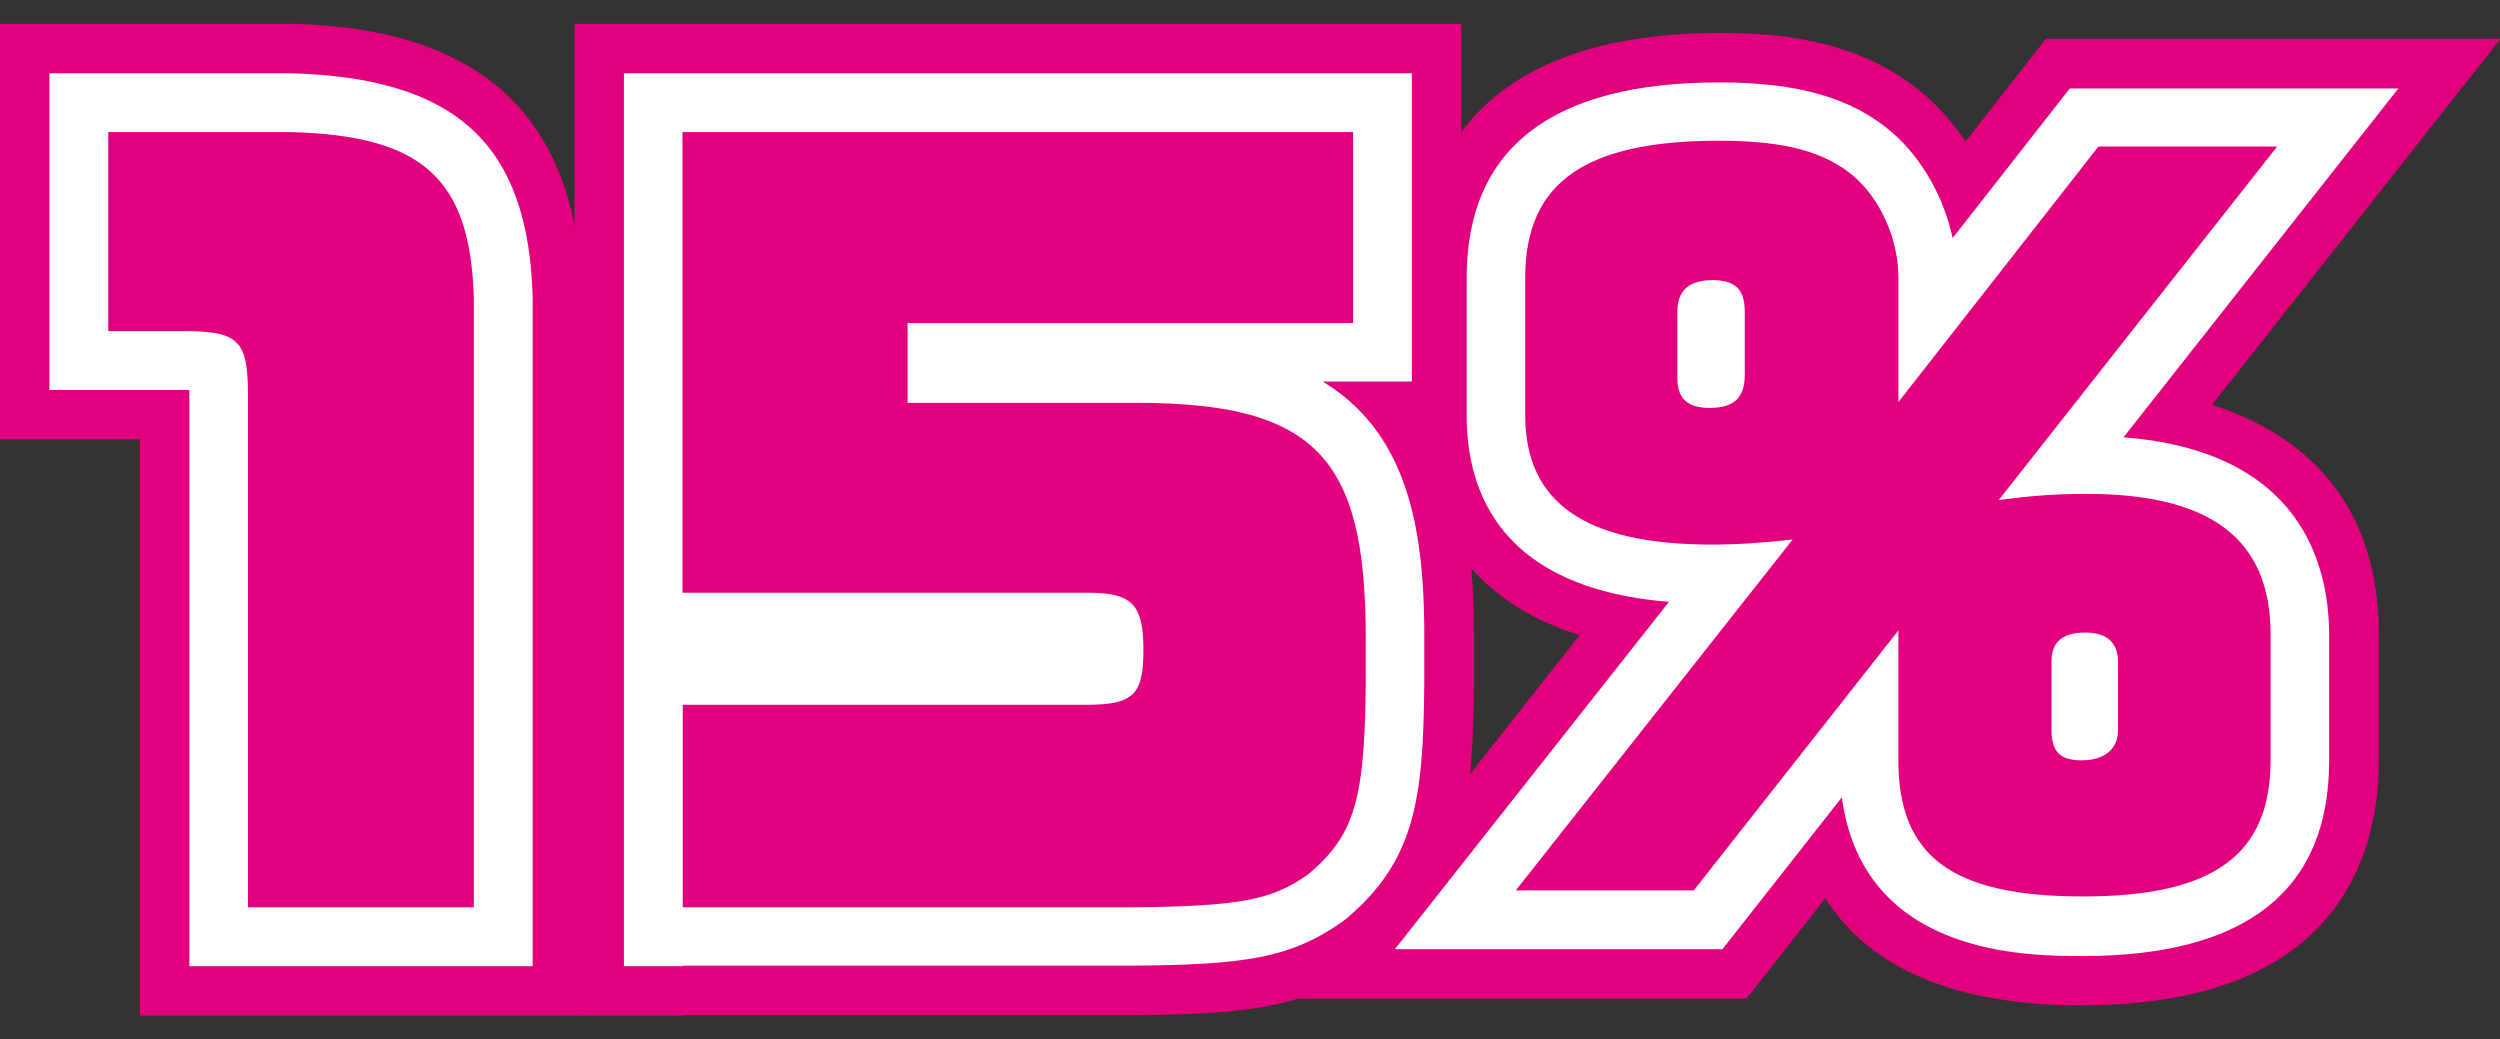 <?xml version="1.0" encoding="UTF-8"?>
<svg id="_レイヤー_1" data-name="レイヤー_1" xmlns="http://www.w3.org/2000/svg" width="98.61" height="41" version="1.1" viewBox="0 0 98.61 41">
  <rect x="0" y="0" width="98.61" height="41" fill="#333333" stroke="none"/>
  <!-- Generator: Adobe Illustrator 29.5.1, SVG Export Plug-In . SVG Version: 2.1.0 Build 141)  -->
  <defs>
    <style>
      .st0 {
        fill: #fff;
      }

      .st1 {
        fill: #e3007f;
      }
    </style>
  </defs>
  <g>
    <g>
      <path class="st1" d="M4.27,13.06v-7.85h7.21c5.2.14,7.07,1.84,7.21,6.54v24.04h-8.91V15.57c0-2.09-.35-2.47-2.3-2.51h-3.22Z"/>
      <path class="st1" d="M22.96,40.06H5.52v-22.73H0V.94h11.6c7.43.2,11.15,3.7,11.36,10.68v.13s0,28.31,0,28.31ZM14.05,31.52h.38V11.82c-.05-1.49-.32-1.89-.32-1.9h0s-.53-.37-2.68-.44h-.54c2.11.98,3.17,3.02,3.17,6.09v15.96Z"/>
    </g>
    <g>
      <path class="st1" d="M26.93,35.79v-7.99h15.91c1.87,0,2.26-.39,2.26-2.16s-.42-2.26-2.16-2.26h-16.02V5.21h26.45v7.53h-17.57v3.15h8.84c7.28-.04,9.23,2.16,9.23,9.26v1.8c-.04,4.56-.42,5.98-2.26,7.53-1.45,1.03-2.72,1.27-7.04,1.31h-17.64Z"/>
      <path class="st1" d="M26.93,40.06h-4.27V.94h34.98v16.06h-1.04c1.32,2.49,1.54,5.45,1.54,8.14v1.8c-.04,4.63-.32,7.86-3.77,10.79l-.29.22c-2.6,1.84-4.99,2.06-9.47,2.09h-17.68ZM47.04,20.26c1.51,1.09,2.33,2.93,2.33,5.38,0,2.94-1.17,4.94-3.34,5.85,2.15-.06,2.67-.22,2.97-.4.38-.36.58-.88.61-4.18v-1.77c0-3.49-.56-4.22-.68-4.34-.08-.08-.47-.38-1.89-.55ZM31.2,19.11h.34v-9.64h-.34v9.64Z"/>
    </g>
    <g>
      <path class="st1" d="M74.87,24.88l-8.06,10.24h-7.02l10.92-13.84c-1.21.13-2.12.2-3.19.2-5,0-7.36-1.65-7.36-5.11v-5.41c0-3.76,2.35-5.41,7.66-5.41,2.59,0,4.17.44,5.31,1.41,1.07.94,1.75,2.49,1.75,4v4.9l7.89-10.08h7.05l-10.98,13.94c1.34-.17,2.28-.24,3.46-.24,4.9,0,7.26,1.78,7.26,5.54v4.97c0,3.73-2.25,5.37-7.39,5.37s-7.29-1.55-7.29-5.37v-5.14ZM68.82,12.29c0-.87-.37-1.24-1.28-1.24s-1.38.4-1.38,1.24v2.62c0,.81.4,1.18,1.28,1.18.94,0,1.38-.4,1.38-1.28v-2.52ZM80.92,28.81c0,.84.34,1.18,1.18,1.18.91,0,1.44-.44,1.44-1.18v-2.72c0-.74-.44-1.14-1.28-1.14-.91,0-1.34.37-1.34,1.14v2.72Z"/>
      <path class="st1" d="M82.16,39.66c-5.64,0-8.65-1.83-10.16-4.23l-3.11,3.96h-17.89l11.31-14.34c-5.68-1.76-6.4-6.42-6.4-8.67v-5.41c0-3.61,1.55-9.67,11.92-9.67,2.44,0,5.55.28,8.08,2.43.62.54,1.16,1.17,1.62,1.85l3.17-4.05h17.93l-11.38,14.44c3.21,1.03,6.58,3.45,6.58,9.07v4.97c0,3.6-1.51,9.64-11.66,9.64ZM79.6,27.44c.54,1.06,1.66,1.78,2.66,1.78.93,0,2-.72,2.55-1.73-.55-.99-1.64-1.76-2.72-1.76-.93,0-1.97.69-2.49,1.72ZM64.89,13.53c.53.99,1.61,1.79,2.65,1.79.93,0,2.01-.72,2.55-1.72-.55-1.04-1.68-1.78-2.65-1.78s-2.02.71-2.55,1.71Z"/>
    </g>
  </g>
  <g>
    <g>
      <path class="st0" d="M4.27,13.06v-7.85h7.21c5.2.14,7.07,1.84,7.21,6.54v24.04h-8.91V15.57c0-2.09-.35-2.47-2.3-2.51h-3.22Z"/>
      <path class="st0" d="M21.01,38.11H7.47V15.57c0-.07,0-.13,0-.19H1.95V2.89h9.53c6.52.18,9.35,2.8,9.53,8.79v26.43ZM12.1,33.47h4.28V11.75c-.1-3.16-.76-4.11-4.96-4.23h-4.83v3.22h.9c3.25.06,4.61,1.5,4.61,4.83v17.91Z"/>
    </g>
    <g>
      <path class="st0" d="M26.93,35.79v-7.99h15.91c1.87,0,2.26-.39,2.26-2.16s-.42-2.26-2.16-2.26h-16.02V5.21h26.45v7.53h-17.57v3.15h8.84c7.28-.04,9.23,2.16,9.23,9.26v1.8c-.04,4.56-.42,5.98-2.26,7.53-1.45,1.03-2.72,1.27-7.04,1.31h-17.64Z"/>
      <path class="st0" d="M26.93,38.11h-2.32V2.89h31.08v12.16h-3.52c.52.31.98.67,1.4,1.09,2.3,2.29,2.61,5.84,2.61,9v1.8c-.04,4.58-.35,6.99-3.08,9.3l-.16.12c-2.04,1.44-3.87,1.7-8.36,1.73h-17.66ZM29.25,33.47h15.33c3.99-.03,4.78-.25,5.62-.83.99-.85,1.33-1.46,1.36-5.71v-1.78c0-3.09-.39-4.86-1.25-5.72-.86-.85-2.65-1.23-5.65-1.23h-11.17v-7.78h17.57v-2.9h-21.81v13.54h13.7c3.01,0,4.47,1.5,4.47,4.58s-1.45,4.47-4.58,4.47h-13.59v3.36Z"/>
    </g>
    <g>
      <path class="st0" d="M74.87,24.88l-8.06,10.24h-7.02l10.92-13.84c-1.21.13-2.12.2-3.19.2-5,0-7.36-1.65-7.36-5.11v-5.41c0-3.76,2.35-5.41,7.66-5.41,2.59,0,4.17.44,5.31,1.41,1.07.94,1.75,2.49,1.75,4v4.9l7.89-10.08h7.05l-10.98,13.94c1.34-.17,2.28-.24,3.46-.24,4.9,0,7.26,1.78,7.26,5.54v4.97c0,3.73-2.25,5.37-7.39,5.37s-7.29-1.55-7.29-5.37v-5.14ZM68.82,12.29c0-.87-.37-1.24-1.28-1.24s-1.38.4-1.38,1.24v2.62c0,.81.4,1.18,1.28,1.18.94,0,1.38-.4,1.38-1.28v-2.52ZM80.92,28.81c0,.84.34,1.18,1.18,1.18.91,0,1.44-.44,1.44-1.18v-2.72c0-.74-.44-1.14-1.28-1.14-.91,0-1.34.37-1.34,1.14v2.72Z"/>
      <path class="st0" d="M82.16,37.71c-2.22,0-8.67,0-9.51-6.26l-4.71,5.99h-12.92l10.81-13.7c-6.54-.53-7.98-4.22-7.98-7.36v-5.41c0-5.13,3.36-7.72,9.97-7.72,3.12,0,5.22.61,6.81,1.97,1.2,1.05,2.04,2.56,2.39,4.17l4.62-5.9h12.96l-10.84,13.76c7.02.54,8.11,5.05,8.11,7.8v4.97c0,5.1-3.27,7.69-9.71,7.69ZM77.19,22.28v7.74c0,1.64,0,3.06,4.97,3.06s5.07-1.62,5.07-3.06v-4.97c0-1.28,0-3.23-4.94-3.23-1.06,0-1.89.06-3.17.22l-1.93.24ZM64.57,32.81h1.12l7.93-10.08h-.1s11.52-14.61,11.52-14.61h-1.15l-8.04,10.26h.1s-11.39,14.43-11.39,14.43ZM67.82,7.89c-5.34,0-5.34,1.71-5.34,3.09v5.41c0,1.11,0,2.79,5.04,2.79.92,0,1.71-.05,2.94-.19l2.1-.23v-7.78c0-.85-.38-1.75-.96-2.25-.44-.38-1.3-.84-3.78-.84ZM82.09,32.3c-2.12,0-3.49-1.37-3.49-3.49v-2.72c0-1.72,1.13-3.46,3.66-3.46,2.12,0,3.59,1.42,3.59,3.46v2.72c0,2.02-1.58,3.49-3.76,3.49ZM67.45,18.4c-2.15,0-3.59-1.4-3.59-3.49v-2.62c0-2.13,1.48-3.56,3.69-3.56s3.59,1.4,3.59,3.56v2.52c0,2.15-1.48,3.59-3.69,3.59Z"/>
    </g>
  </g>
  <g>
    <path class="st1" d="M4.27,13.06v-7.85h7.21c5.2.14,7.07,1.84,7.21,6.54v24.04h-8.91V15.57c0-2.09-.35-2.47-2.3-2.51h-3.22Z"/>
    <path class="st1" d="M26.93,35.79v-7.99h15.91c1.87,0,2.26-.39,2.26-2.16s-.42-2.26-2.16-2.26h-16.02V5.21h26.45v7.53h-17.57v3.15h8.84c7.28-.04,9.23,2.16,9.23,9.26v1.8c-.04,4.56-.42,5.98-2.26,7.53-1.45,1.03-2.72,1.27-7.04,1.31h-17.64Z"/>
    <path class="st1" d="M74.87,24.88l-8.06,10.24h-7.02l10.92-13.84c-1.21.13-2.12.2-3.19.2-5,0-7.36-1.65-7.36-5.11v-5.41c0-3.76,2.35-5.41,7.66-5.41,2.59,0,4.17.44,5.31,1.41,1.07.94,1.75,2.49,1.75,4v4.9l7.89-10.08h7.05l-10.98,13.94c1.34-.17,2.28-.24,3.46-.24,4.9,0,7.26,1.78,7.26,5.54v4.97c0,3.73-2.25,5.37-7.39,5.37s-7.29-1.55-7.29-5.37v-5.14ZM68.82,12.29c0-.87-.37-1.24-1.28-1.24s-1.38.4-1.38,1.24v2.62c0,.81.4,1.18,1.28,1.18.94,0,1.38-.4,1.38-1.28v-2.52ZM80.92,28.81c0,.84.34,1.18,1.18,1.18.91,0,1.44-.44,1.44-1.18v-2.72c0-.74-.44-1.14-1.28-1.14-.91,0-1.34.37-1.34,1.14v2.72Z"/>
  </g>
</svg>